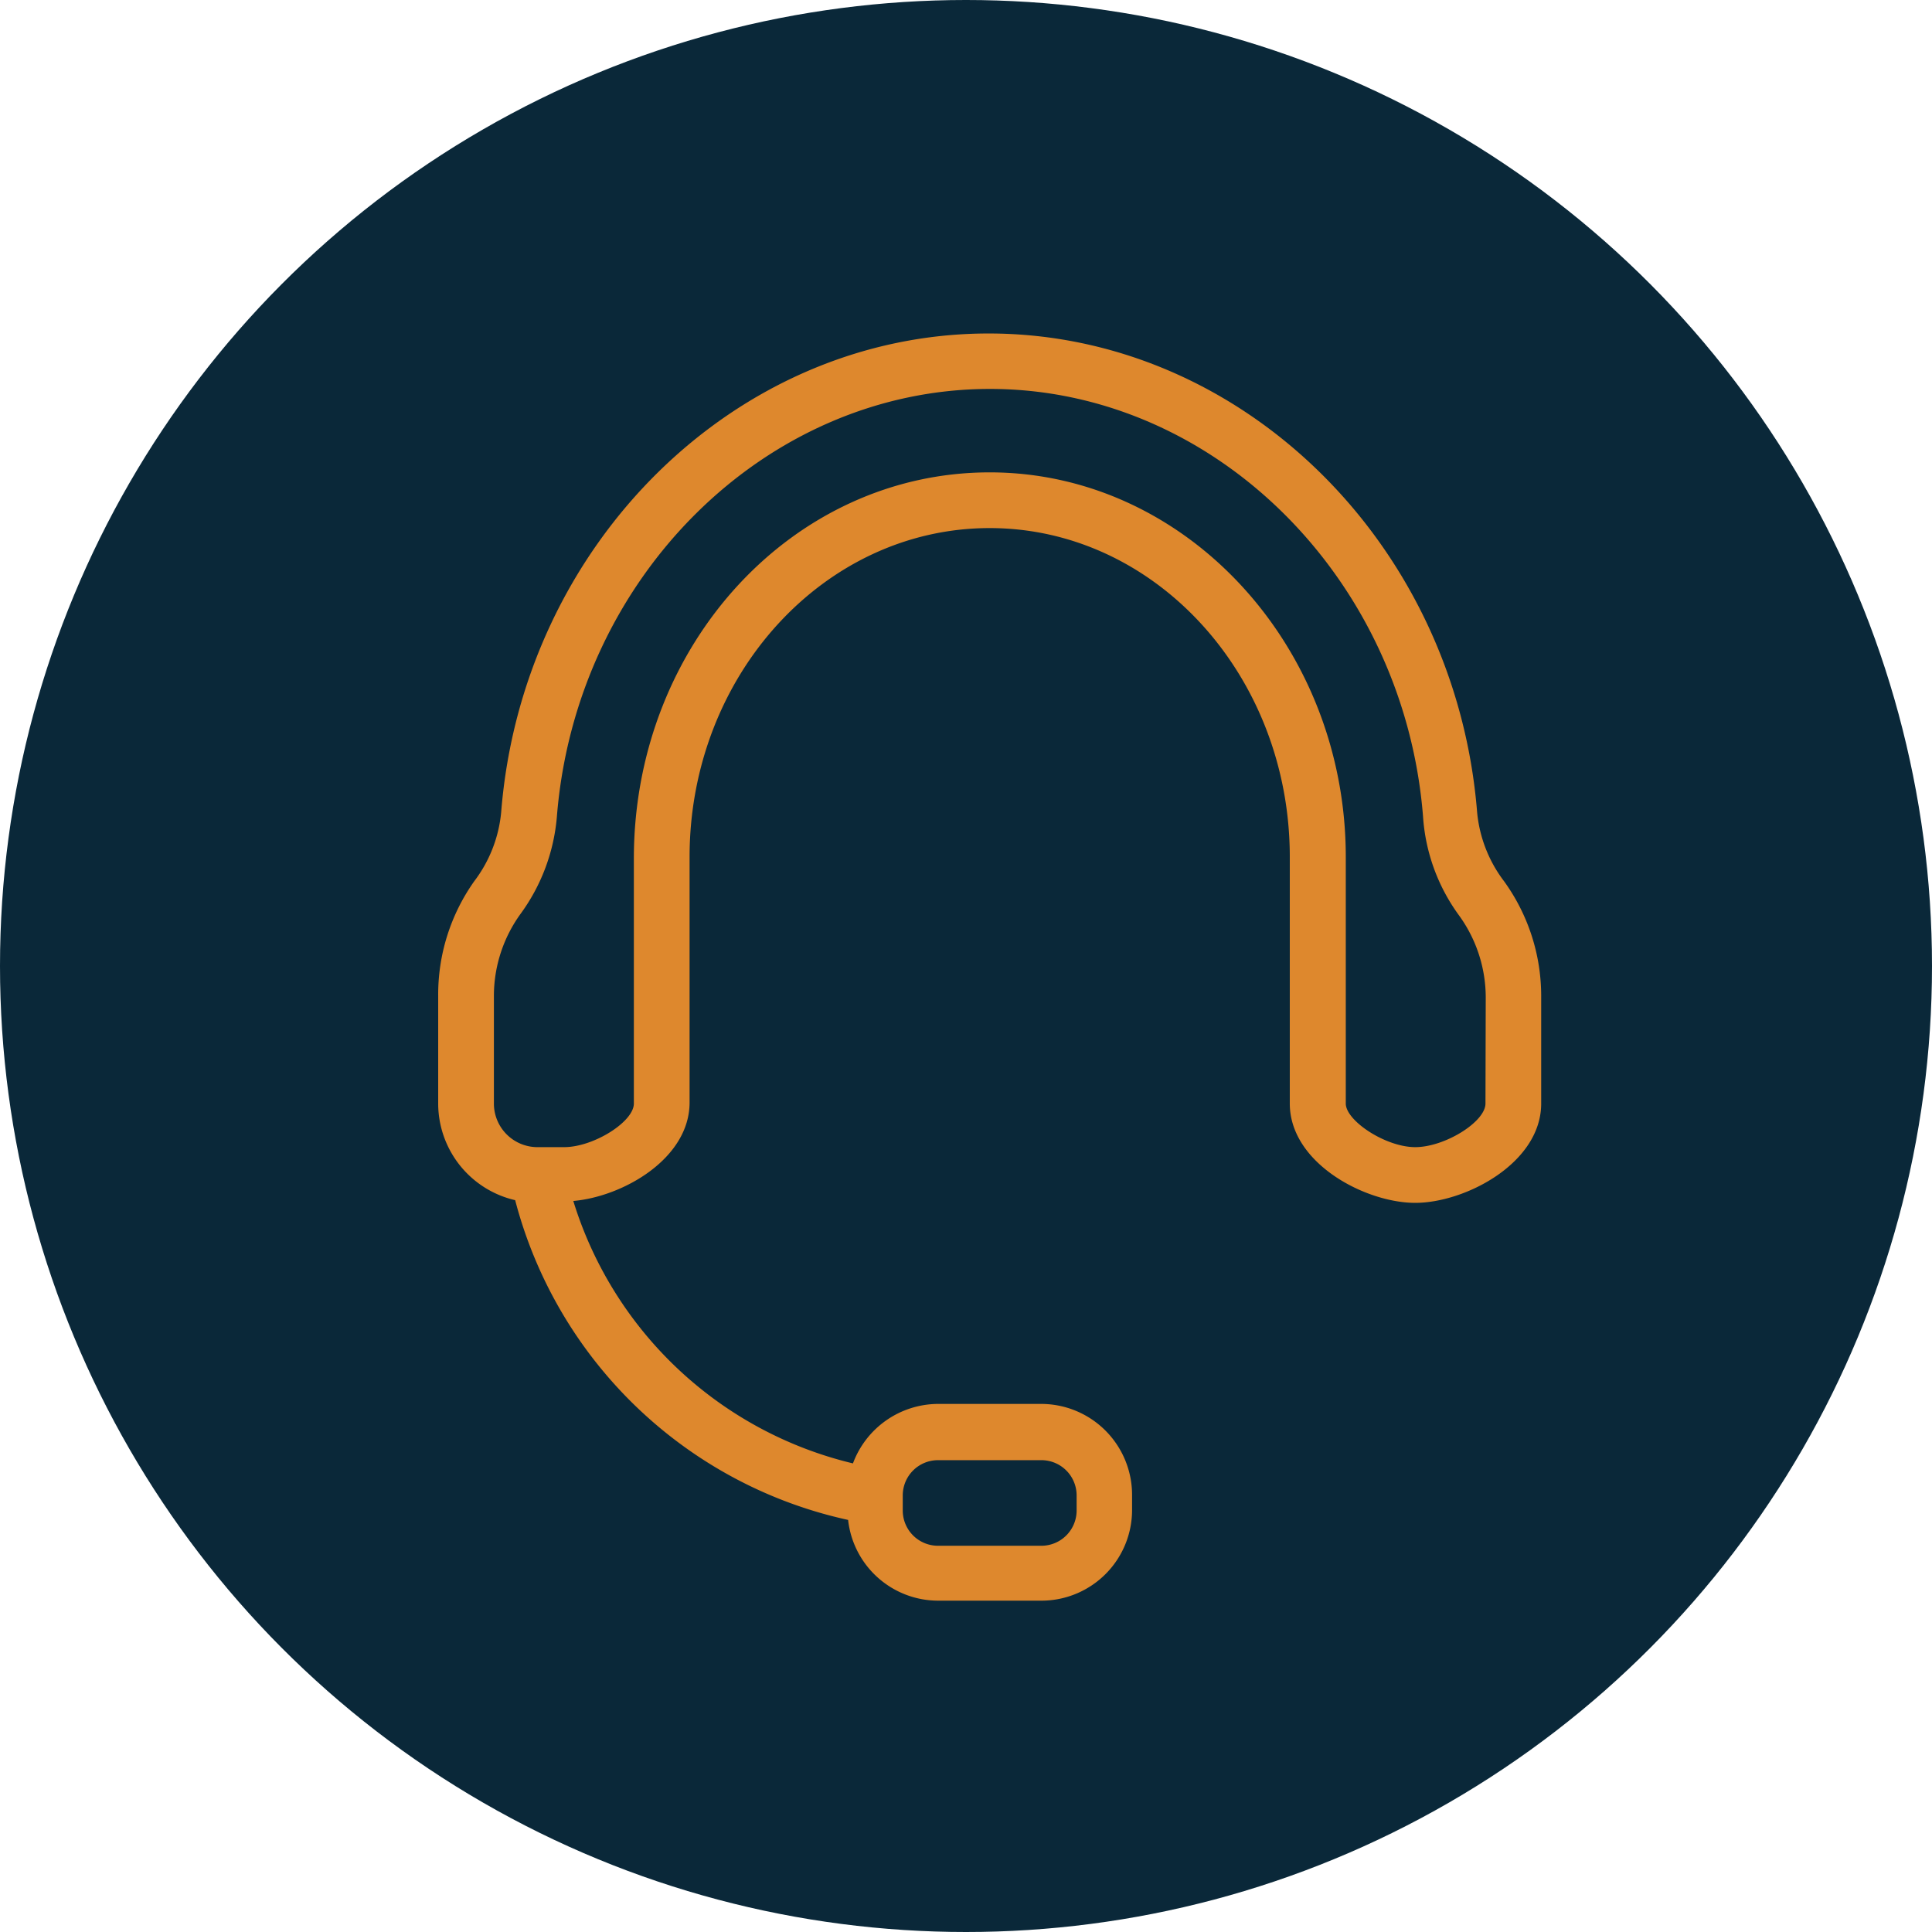 <svg xmlns="http://www.w3.org/2000/svg" viewBox="0 0 71.78 71.78"><defs><style>.cls-1{fill:#0a2839;}.cls-2{fill:#de882d;}</style></defs><g id="Layer_2" data-name="Layer 2"><g id="Layer_1-2" data-name="Layer 1"><circle class="cls-1" cx="35.89" cy="35.89" r="35.89"></circle><path class="cls-2" d="M55.88,32.74a5,5,0,0,1-1-2.56c-.8-10-8.77-17.79-18.15-17.79S19.41,20.2,18.62,30.18a5,5,0,0,1-1,2.56A7.28,7.28,0,0,0,16.28,37v4a3.69,3.69,0,0,0,2.86,3.59A16.41,16.41,0,0,0,31.51,56.47a3.37,3.37,0,0,0,3.34,3h3.84a3.37,3.37,0,0,0,3.37-3.37v-.56a3.38,3.38,0,0,0-3.37-3.38H34.85a3.39,3.39,0,0,0-3.16,2.21A14.37,14.37,0,0,1,21.3,44.62c1.84-.16,4.32-1.57,4.32-3.66V31.84c0-6.74,5-12.22,11.15-12.22S47.92,25.1,47.92,31.84V41c0,2.22,2.81,3.69,4.66,3.69s4.68-1.47,4.68-3.69V37A7.28,7.28,0,0,0,55.88,32.74Zm-21,21.51h3.84A1.31,1.31,0,0,1,40,55.56v.56a1.31,1.31,0,0,1-1.3,1.31H34.85a1.31,1.31,0,0,1-1.31-1.31v-.56A1.31,1.31,0,0,1,34.85,54.25ZM55.19,41c0,.68-1.51,1.62-2.61,1.62S50,41.64,50,41V31.84C50,24,44.06,17.55,36.77,17.55S23.58,23.92,23.55,31.84V41c0,.68-1.5,1.62-2.59,1.62H20A1.62,1.62,0,0,1,18.35,41V37a5.2,5.2,0,0,1,1-3.06,7.12,7.12,0,0,0,1.34-3.6c.71-8.91,7.78-15.89,16.09-15.89s15.38,7,16.09,15.88A7,7,0,0,0,54.2,34a5.2,5.2,0,0,1,1,3.06Z"></path></g></g></svg>